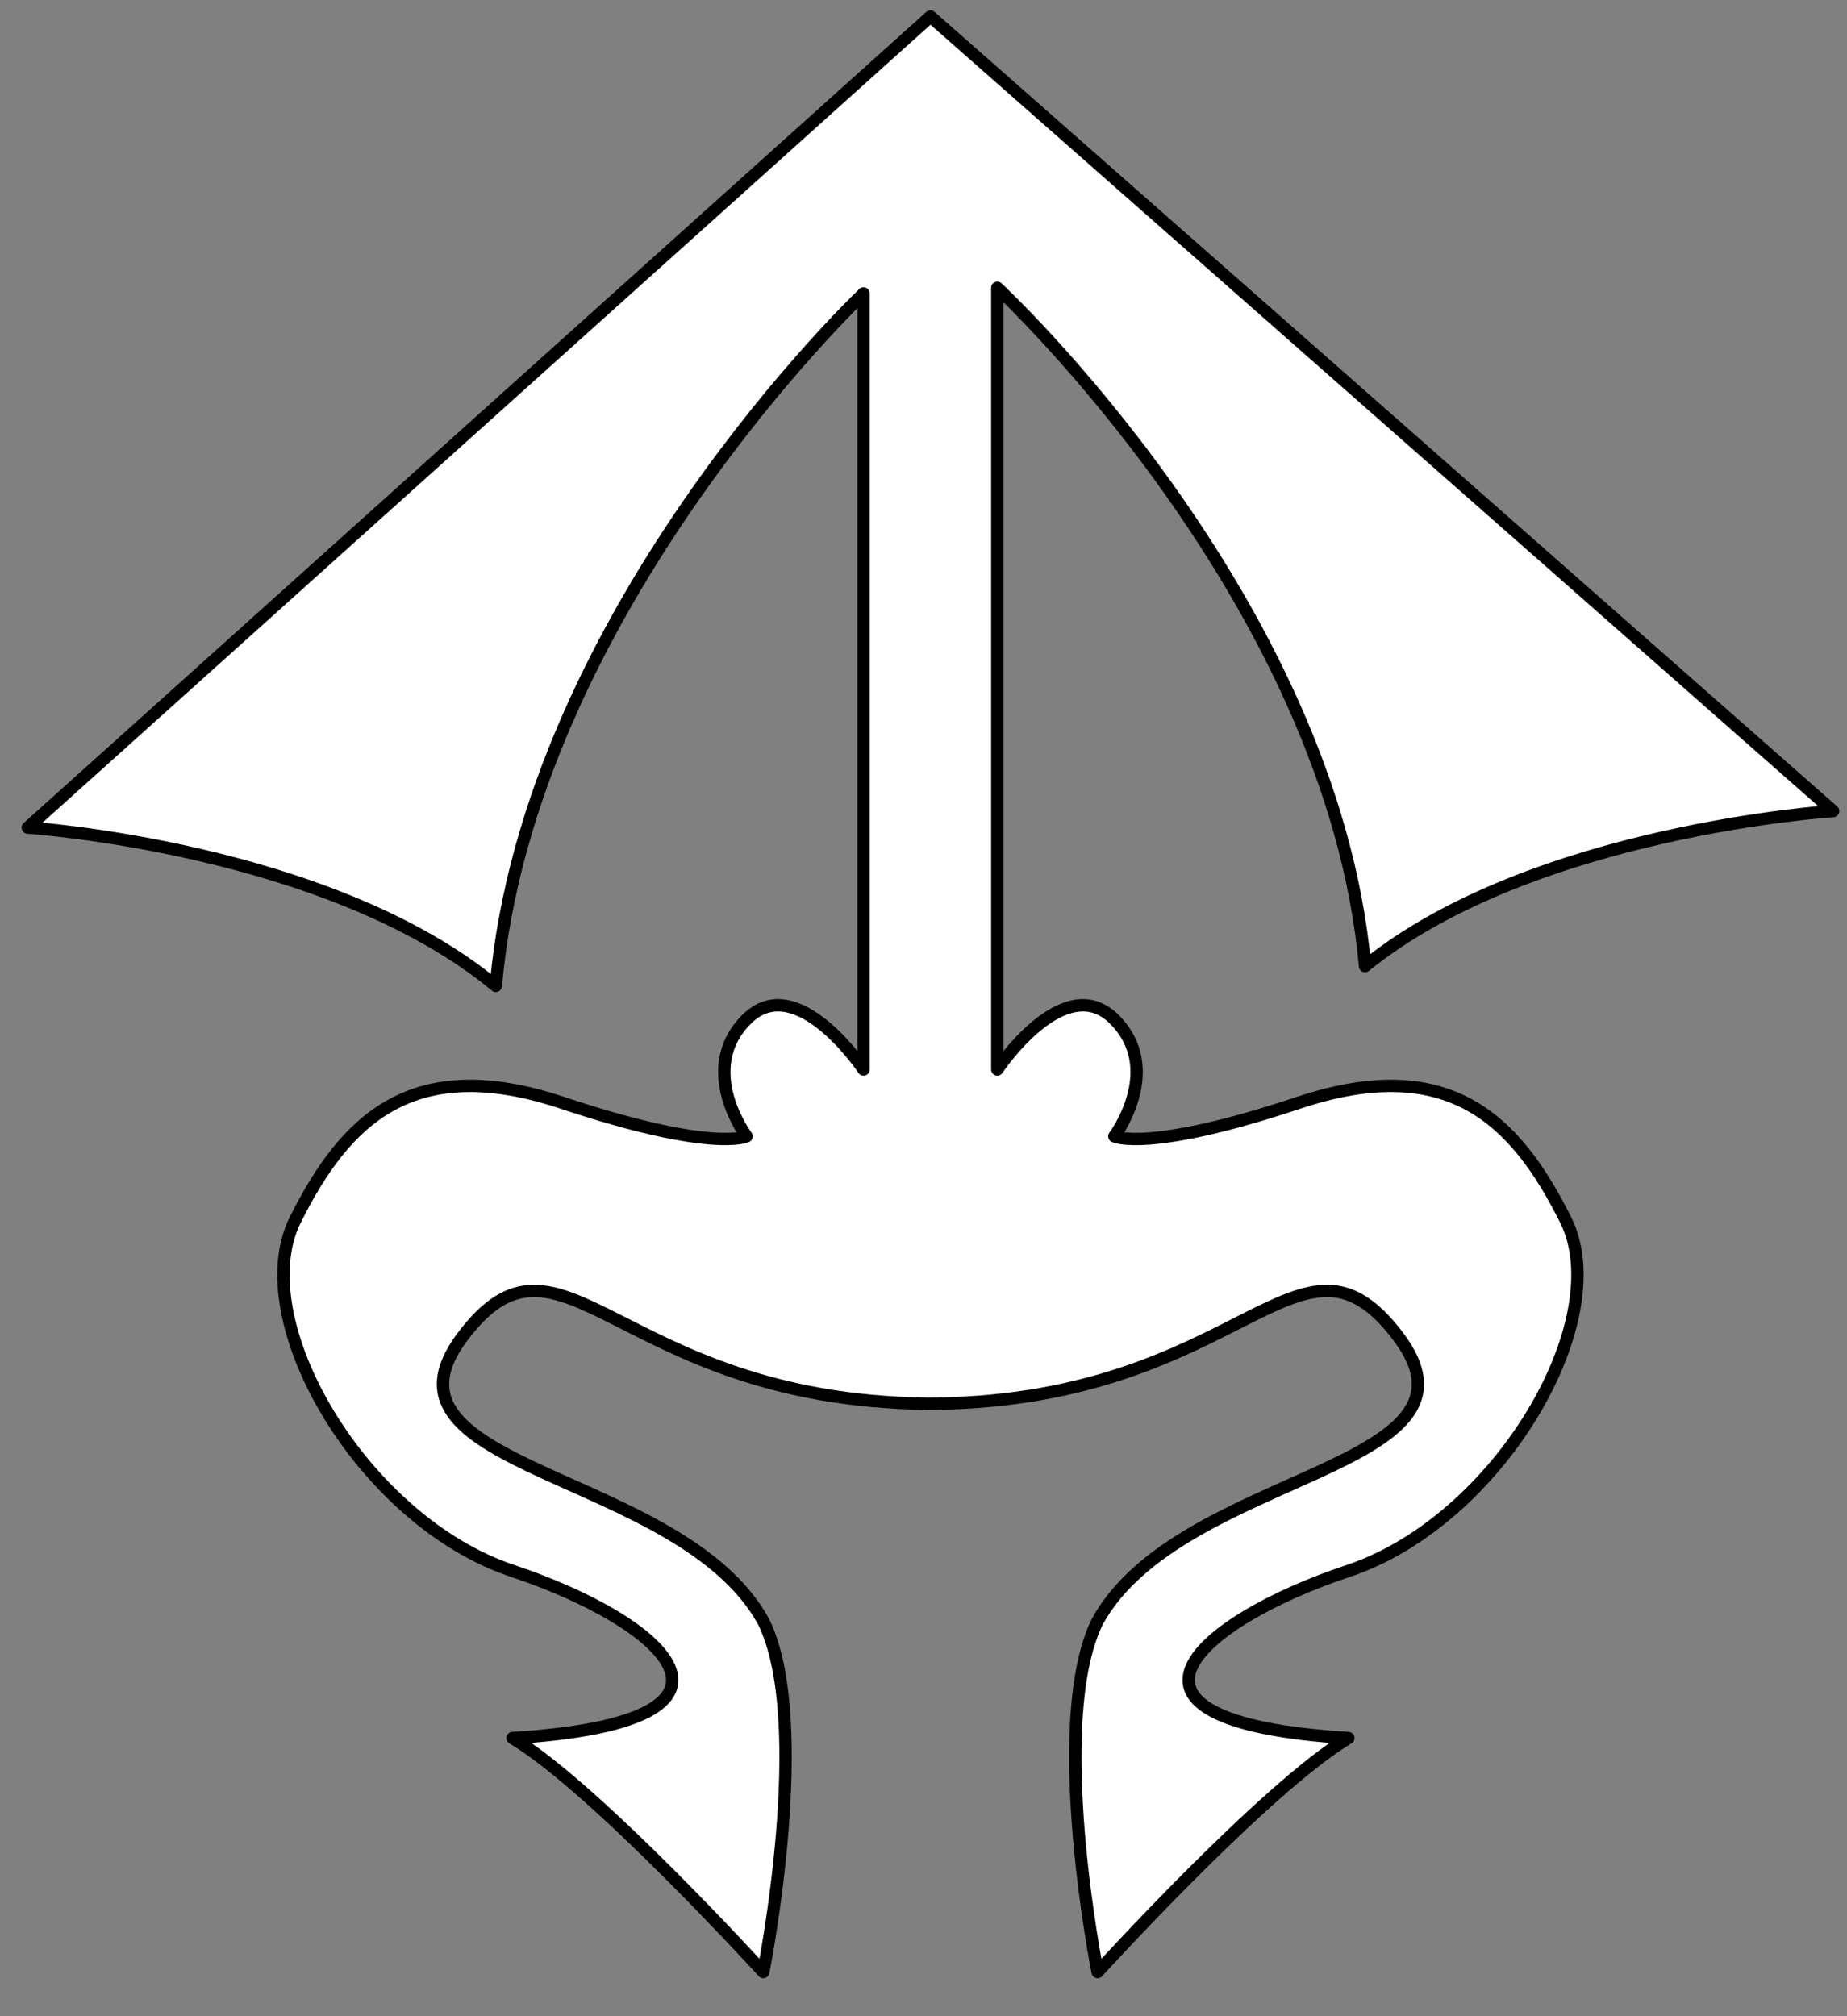 <?xml version="1.0" encoding="UTF-8" standalone="no"?>
<!DOCTYPE svg PUBLIC "-//W3C//DTD SVG 1.1//EN" "http://www.w3.org/Graphics/SVG/1.1/DTD/svg11.dtd">
<svg xmlns="http://www.w3.org/2000/svg" xmlns:xl="http://www.w3.org/1999/xlink" xmlns:dc="http://purl.org/dc/elements/1.1/" version="1.1" viewBox="31.5 60.333 299.25 326.667" width="299.25" height="326.667">
  <rect x="31.5" y="60.333" width="299.25" height="326.667" fill="#808080" stroke="none"/>
  <defs>
    <clipPath id="artboard_clip_path">
      <path d="M 33.75 60.333 L 330.75 60.333 L 330.75 333 L 245.25 387 L 31.5 387 Z"/>
    </clipPath>
  </defs>
  <g id="Rogacina_Issuant_From_A_Moustache" fill-opacity="1" stroke-opacity="1" stroke="none" fill="none" stroke-dasharray="none">
    <title>Rogacina Issuant From A Moustache</title>
    <g id="Rogacina_Issuant_From_A_Moustache_Layer_2" clip-path="url(#artboard_clip_path)">
      <title>Layer 2</title>
      <g id="Graphic_22">
        <path d="M 182.25 63 L 182.25 63 L 36 194.437 C 36 194.437 84.75 197.643 111.833 220.083 C 117.25 159.173 171.417 107.881 171.417 107.881 L 171.417 233.625 C 171.417 233.625 160.583 217.375 152.458 225.5 C 144.333 233.625 152.458 244.458 152.458 244.458 C 152.458 244.458 147.042 247.167 122.667 239.042 C 98.292 230.917 87.458 241.75 79.333 258 C 71.208 274.25 90.167 306.75 114.542 314.875 C 138.917 323 157.875 339.25 114.542 341.958 C 128.083 350.083 155.167 379.875 155.167 379.875 C 155.167 379.875 163.292 339.25 155.167 323 C 141.625 298.625 90.167 298.625 106.417 276.958 C 122.486 255.532 131.438 287.077 181.399 287.78 C 181.4 287.784 181.402 287.788 181.404 287.792 C 181.97 287.792 182.532 287.788 183.089 287.78 C 183.098 287.788 183.1 287.784 183.101 287.78 C 233.062 287.077 242.014 255.532 258.083 276.958 C 274.333 298.625 222.875 298.625 209.333 323 C 201.208 339.25 209.333 379.875 209.333 379.875 C 209.333 379.875 236.417 350.083 249.958 341.958 C 206.625 339.25 225.583 323 249.958 314.875 C 274.333 306.75 293.292 274.25 285.167 258 C 277.042 241.75 266.208 230.917 241.833 239.042 C 217.458 247.167 212.042 244.458 212.042 244.458 C 212.042 244.458 220.167 233.625 212.042 225.5 C 203.917 217.375 193.083 233.625 193.083 233.625 L 193.083 107.881 L 193.083 106.965 C 193.083 106.965 247.25 157.211 252.667 216.878 C 279.75 194.895 328.5 191.755 328.5 191.755 L 182.25 63 Z" fill="#FFFFFF"/>
        <path d="M 182.25 63 L 182.25 63 L 36 194.437 C 36 194.437 84.75 197.643 111.833 220.083 C 117.25 159.173 171.417 107.881 171.417 107.881 L 171.417 233.625 C 171.417 233.625 160.583 217.375 152.458 225.5 C 144.333 233.625 152.458 244.458 152.458 244.458 C 152.458 244.458 147.042 247.167 122.667 239.042 C 98.292 230.917 87.458 241.75 79.333 258 C 71.208 274.25 90.167 306.75 114.542 314.875 C 138.917 323 157.875 339.25 114.542 341.958 C 128.083 350.083 155.167 379.875 155.167 379.875 C 155.167 379.875 163.292 339.25 155.167 323 C 141.625 298.625 90.167 298.625 106.417 276.958 C 122.486 255.532 131.438 287.077 181.399 287.78 C 181.4 287.784 181.402 287.788 181.404 287.792 C 181.97 287.792 182.532 287.788 183.089 287.78 C 183.098 287.788 183.1 287.784 183.101 287.78 C 233.062 287.077 242.014 255.532 258.083 276.958 C 274.333 298.625 222.875 298.625 209.333 323 C 201.208 339.25 209.333 379.875 209.333 379.875 C 209.333 379.875 236.417 350.083 249.958 341.958 C 206.625 339.25 225.583 323 249.958 314.875 C 274.333 306.75 293.292 274.25 285.167 258 C 277.042 241.75 266.208 230.917 241.833 239.042 C 217.458 247.167 212.042 244.458 212.042 244.458 C 212.042 244.458 220.167 233.625 212.042 225.5 C 203.917 217.375 193.083 233.625 193.083 233.625 L 193.083 107.881 L 193.083 106.965 C 193.083 106.965 247.25 157.211 252.667 216.878 C 279.75 194.895 328.5 191.755 328.5 191.755 L 182.25 63 Z" stroke="black" stroke-linecap="round" stroke-linejoin="round" stroke-width="2"/>
      </g>
    </g>
  </g>
</svg>

